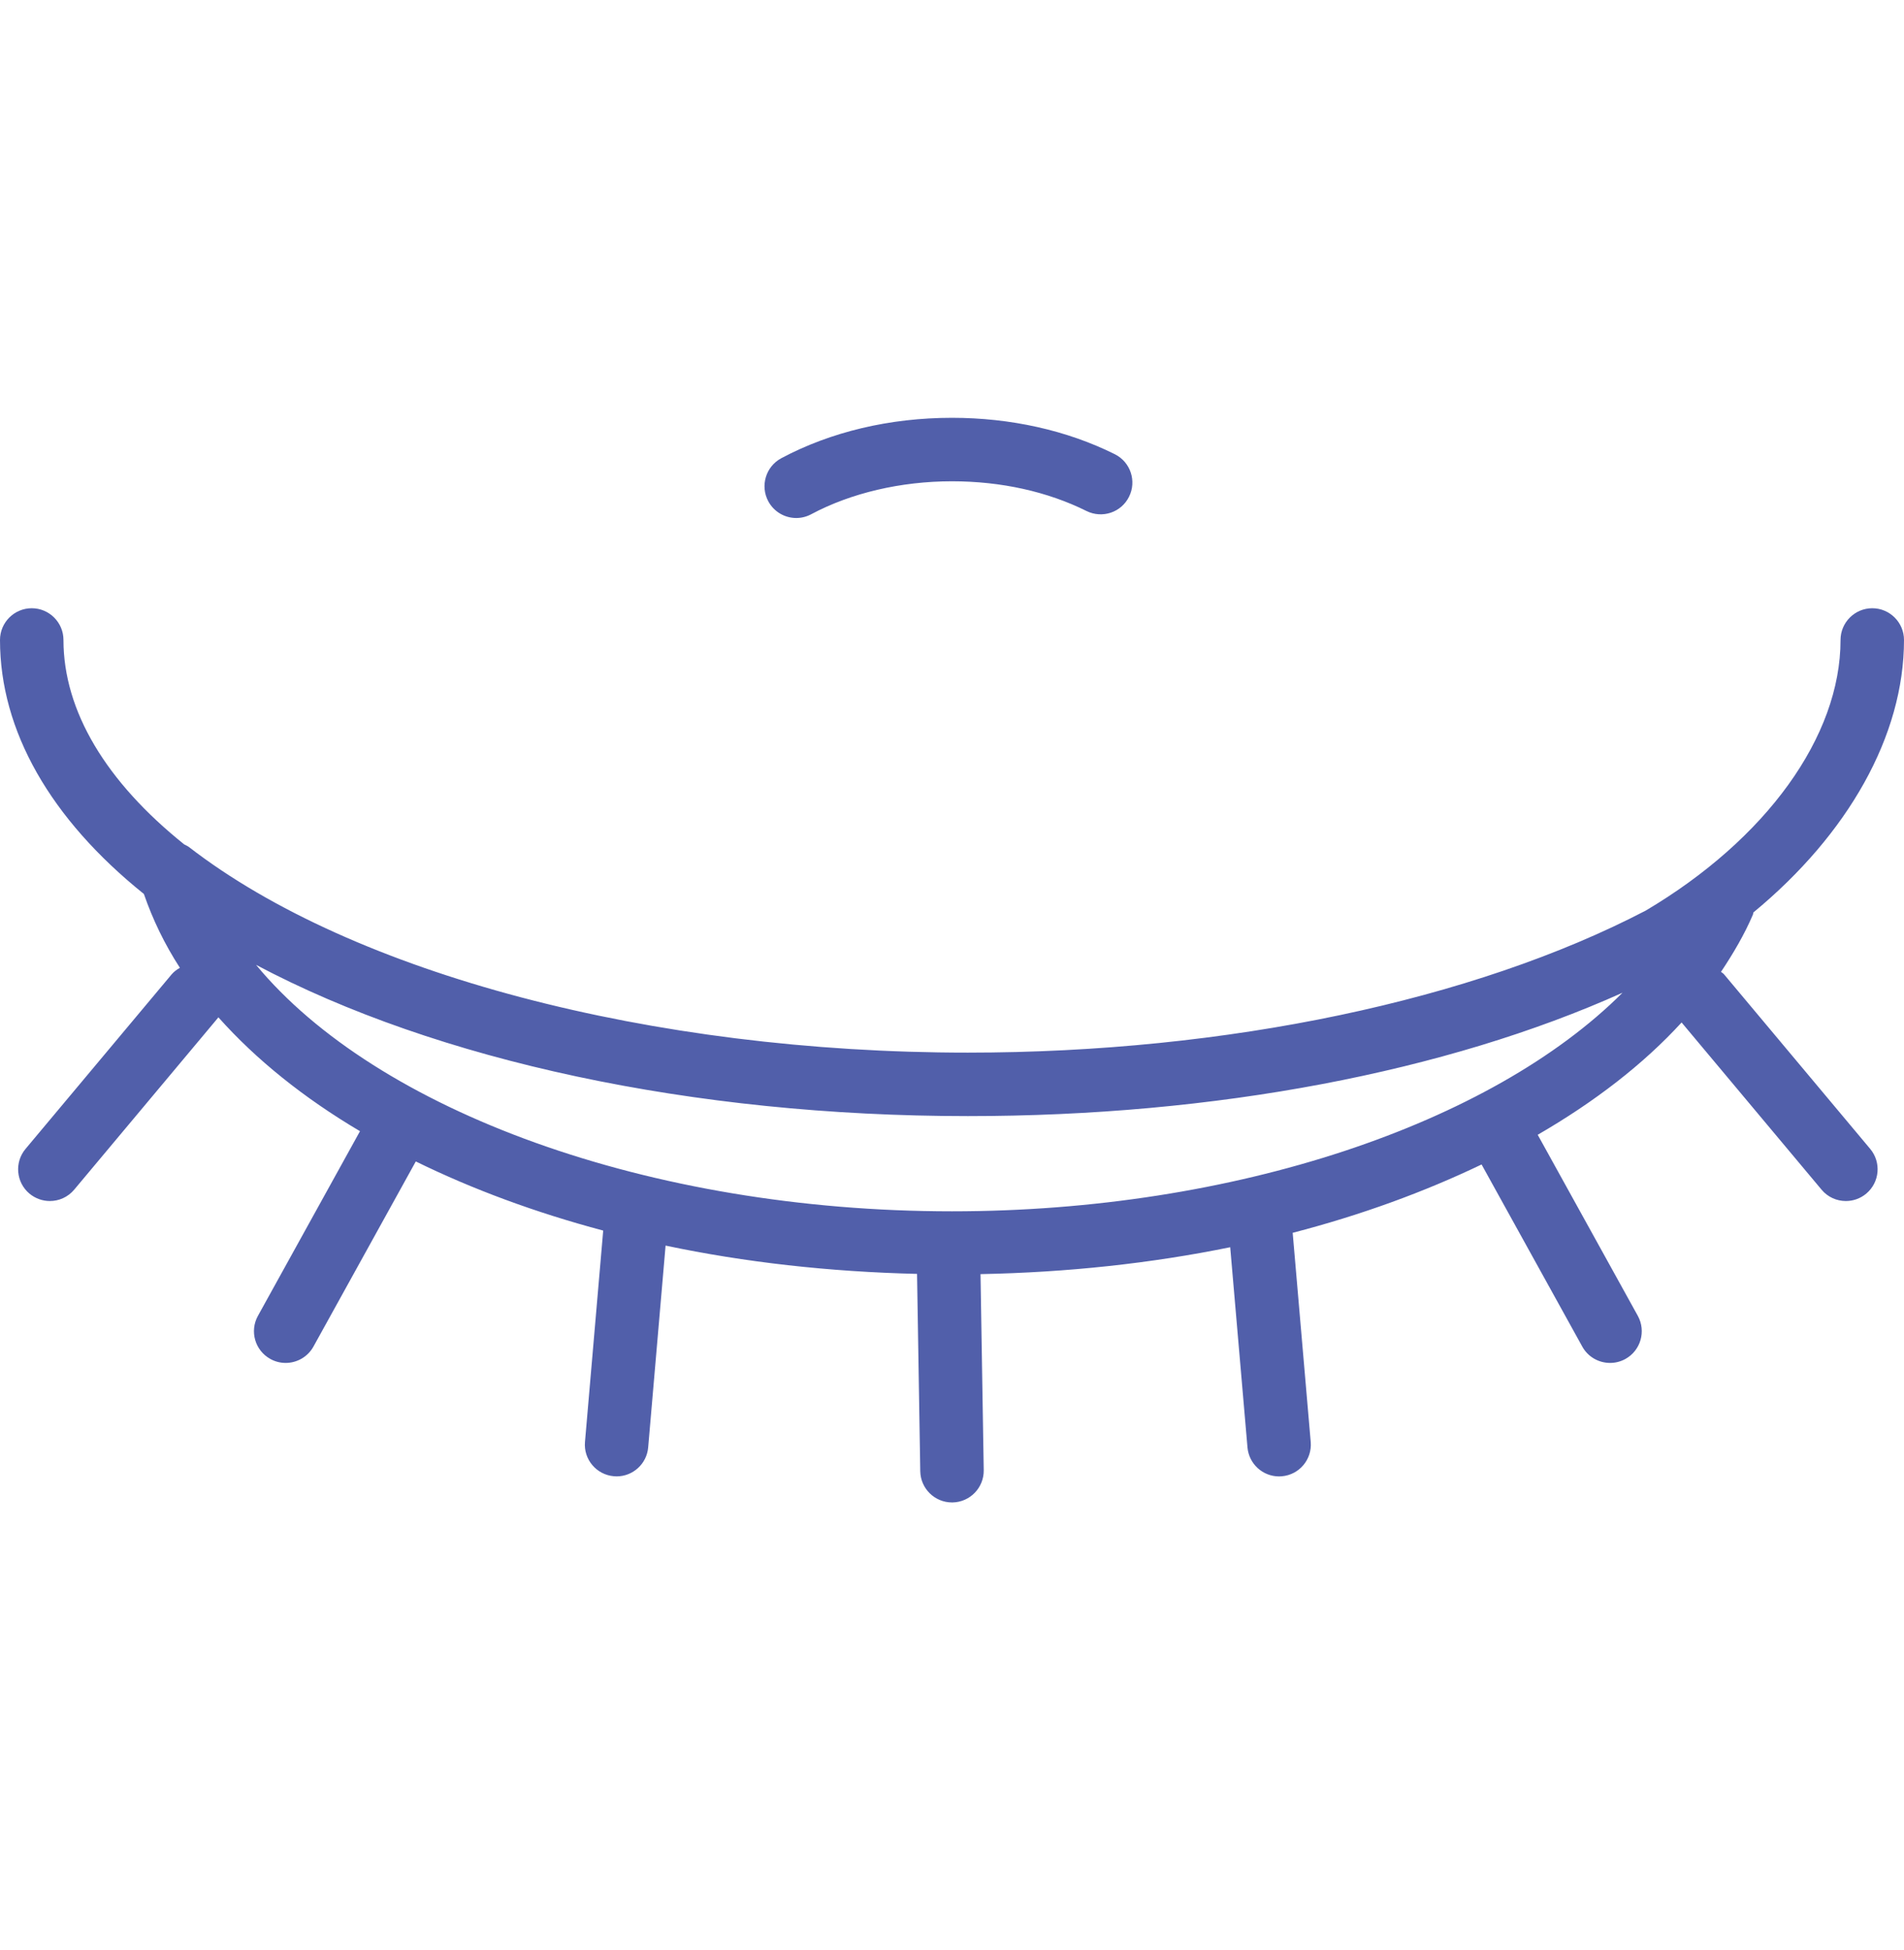<svg xmlns="http://www.w3.org/2000/svg" fill="none" viewBox="0 0 42 43" height="43" width="42">
<path fill="#515FAA" d="M3.787 21.489C3.839 21.428 3.902 21.384 3.968 21.345C3.63 20.823 3.368 20.279 3.174 19.717C1.114 18.062 0 16.118 0 14.115C0 13.729 0.314 13.415 0.7 13.415C1.086 13.415 1.4 13.729 1.4 14.115C1.4 15.683 2.342 17.245 4.064 18.624C4.098 18.643 4.134 18.656 4.166 18.68C7.783 21.478 14.367 23.216 21.349 23.216C27.068 23.216 32.513 22.059 36.302 20.084C38.959 18.511 40.6 16.246 40.6 14.115C40.6 13.729 40.914 13.415 41.3 13.415C41.686 13.415 42 13.729 42 14.115C42 16.227 40.765 18.402 38.678 20.124C38.673 20.14 38.673 20.157 38.667 20.173C38.481 20.608 38.236 21.026 37.963 21.435C37.985 21.454 38.011 21.466 38.03 21.489L41.255 25.34C41.502 25.636 41.464 26.077 41.167 26.326C41.035 26.436 40.877 26.489 40.718 26.489C40.517 26.489 40.319 26.404 40.181 26.238L37.094 22.551C36.25 23.473 35.173 24.303 33.92 25.028L36.128 29.021C36.315 29.36 36.192 29.786 35.854 29.973C35.747 30.032 35.631 30.06 35.516 30.06C35.27 30.06 35.03 29.93 34.903 29.699L32.682 25.683C31.42 26.288 30.024 26.799 28.515 27.19L28.913 31.803C28.946 32.188 28.661 32.527 28.276 32.56C28.256 32.562 28.235 32.563 28.215 32.563C27.855 32.563 27.55 32.288 27.518 31.923L27.137 27.508C25.401 27.863 23.547 28.064 21.629 28.101L21.7 32.425C21.706 32.811 21.398 33.13 21.012 33.137C21.008 33.137 21.004 33.137 21 33.137C20.619 33.137 20.307 32.831 20.3 32.449L20.229 28.096C18.292 28.05 16.425 27.84 14.682 27.472L14.298 31.922C14.267 32.287 13.961 32.562 13.602 32.562C13.581 32.562 13.561 32.561 13.541 32.559C13.156 32.526 12.87 32.187 12.904 31.802L13.306 27.141C11.808 26.742 10.418 26.228 9.172 25.616L6.915 29.698C6.787 29.929 6.548 30.06 6.301 30.06C6.187 30.06 6.07 30.032 5.963 29.972C5.625 29.785 5.502 29.36 5.69 29.021L7.941 24.949C6.696 24.212 5.646 23.367 4.818 22.438L1.637 26.238C1.498 26.404 1.3 26.489 1.1 26.489C0.941 26.489 0.782 26.435 0.65 26.326C0.354 26.078 0.315 25.636 0.563 25.34L3.787 21.489ZM21 26.716C27.224 26.716 32.897 24.787 35.791 21.895C31.901 23.642 26.811 24.616 21.35 24.616C15.274 24.616 9.634 23.395 5.648 21.28C8.307 24.495 14.308 26.716 21 26.716Z"></path>
<path fill="#515FAA" d="M23.968 11.271C23.106 10.842 22.08 10.615 21 10.615C19.874 10.615 18.771 10.873 17.894 11.342C17.789 11.398 17.676 11.425 17.565 11.425C17.315 11.425 17.073 11.291 16.947 11.055C16.765 10.714 16.893 10.29 17.233 10.107C18.326 9.524 19.628 9.215 21 9.215C22.294 9.215 23.536 9.492 24.59 10.017C24.937 10.189 25.078 10.61 24.905 10.956C24.734 11.302 24.315 11.442 23.968 11.271Z"></path>
</svg>
